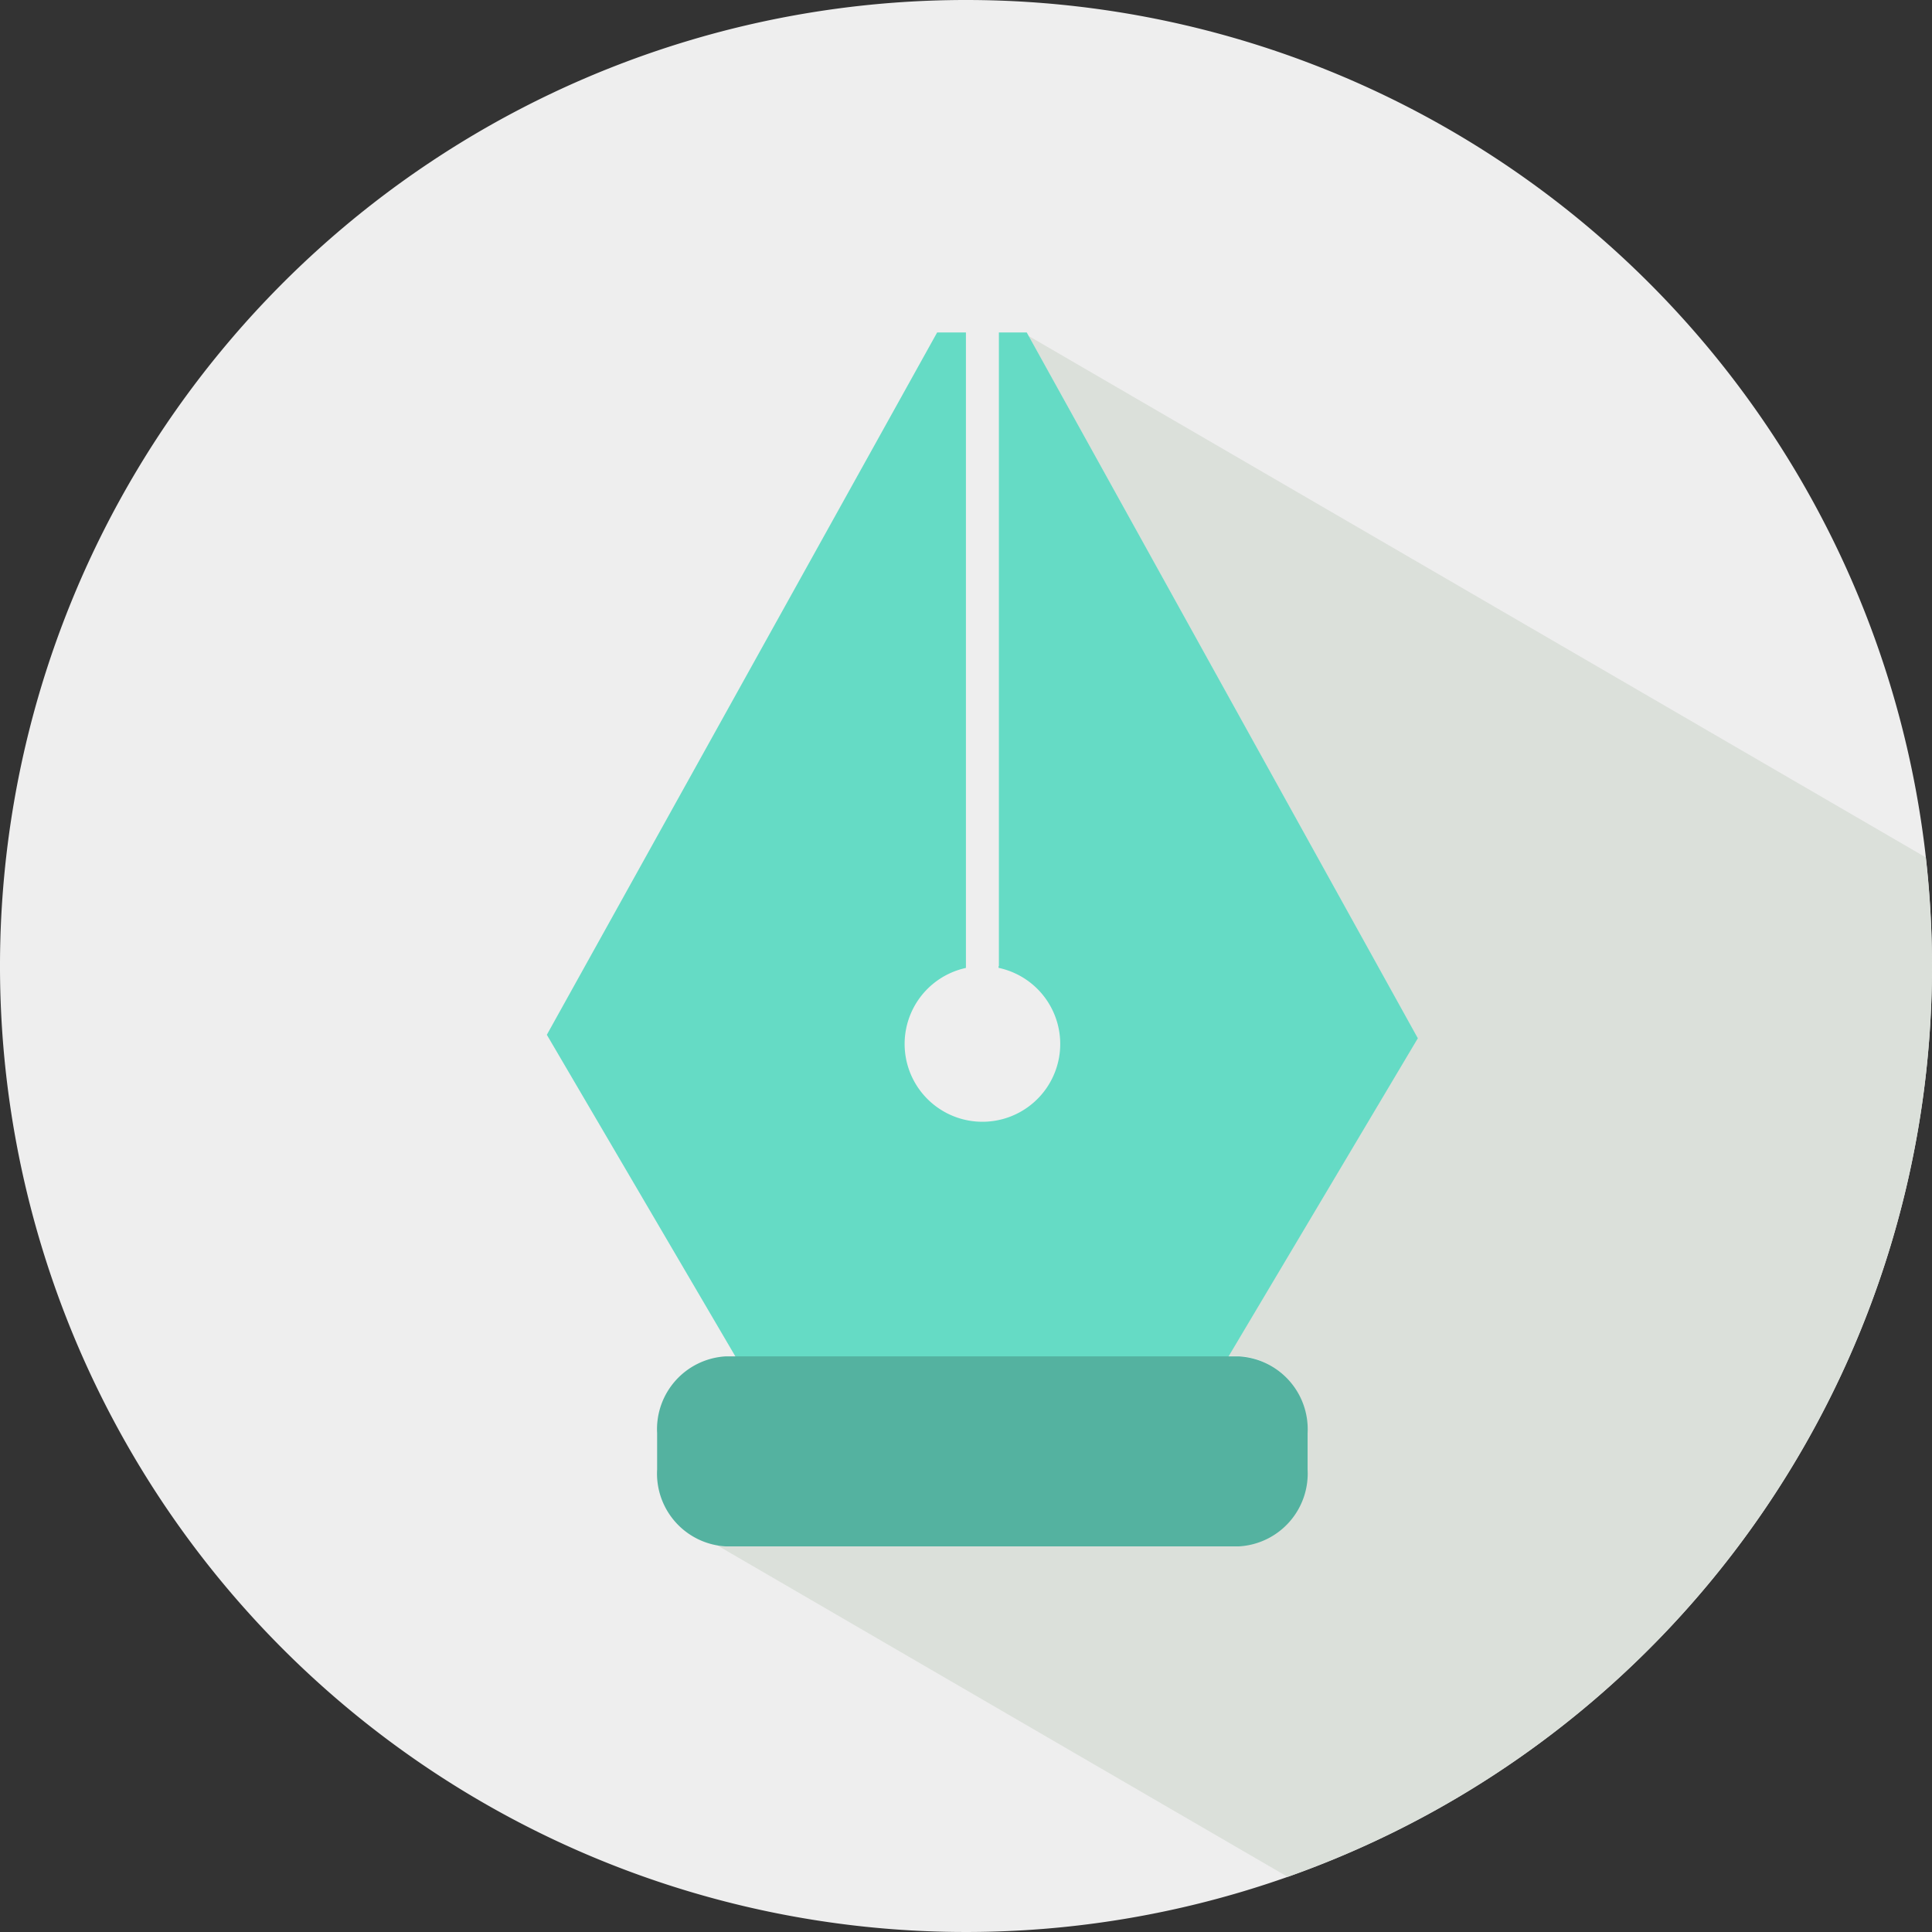 <svg xmlns="http://www.w3.org/2000/svg" width="48" height="48" viewBox="0 0 48 48"><rect x="0" y="0" width="48" height="48" fill="#333333" stroke="none"/><defs><style>.bf469472-c7ac-40bf-8aef-a625cac8c8b3{fill:#eee;}.ee94f834-1e12-414d-96bd-0442da546658{fill:#dbe0da;}.f77cb01e-545a-40e1-9972-4415bdf51d11{fill:#65dbc5;}.a3a4f0da-6a99-45c3-bb48-06e6469b0ee4{fill:#54b2a0;}</style></defs><g id="f8a02019-2d87-4c95-b09b-8c176457413f" data-name="Layer 2"><path class="bf469472-c7ac-40bf-8aef-a625cac8c8b3" d="M48,23.999A24,24,0,1,1,24.002,0,24,24,0,0,1,48,23.999Z"/><path class="ee94f834-1e12-414d-96bd-0442da546658" d="M48,23.999a24.549,24.549,0,0,0-.155-2.698L25.554,8.346l9.663,17.44L30.516,33.69h.263a1.812,1.812,0,0,1,1.699,1.907v.906a1.812,1.812,0,0,1-1.699,1.907H18.013c-.063,0-.123-.007-.188-.013q7.084,4.119,14.168,8.233A24.004,24.004,0,0,0,48,23.999Z"/></g><g id="b965efba-3931-4596-81e4-61cc69ea4278" data-name="Layer 1"><path class="f77cb01e-545a-40e1-9972-4415bdf51d11" d="M25.509,8.26H24.817V24.003h-.008v.043a1.933,1.933,0,1,1-.811.002V8.26h-.715L13.586,25.709l4.725,8.06H30.482l4.744-7.974Z"/><path class="a3a4f0da-6a99-45c3-bb48-06e6469b0ee4" d="M32.487,35.606a1.812,1.812,0,0,0-1.699-1.907H18.023a1.812,1.812,0,0,0-1.697,1.907v.906a1.811,1.811,0,0,0,1.697,1.907H30.788a1.812,1.812,0,0,0,1.699-1.907Z"/></g></svg>